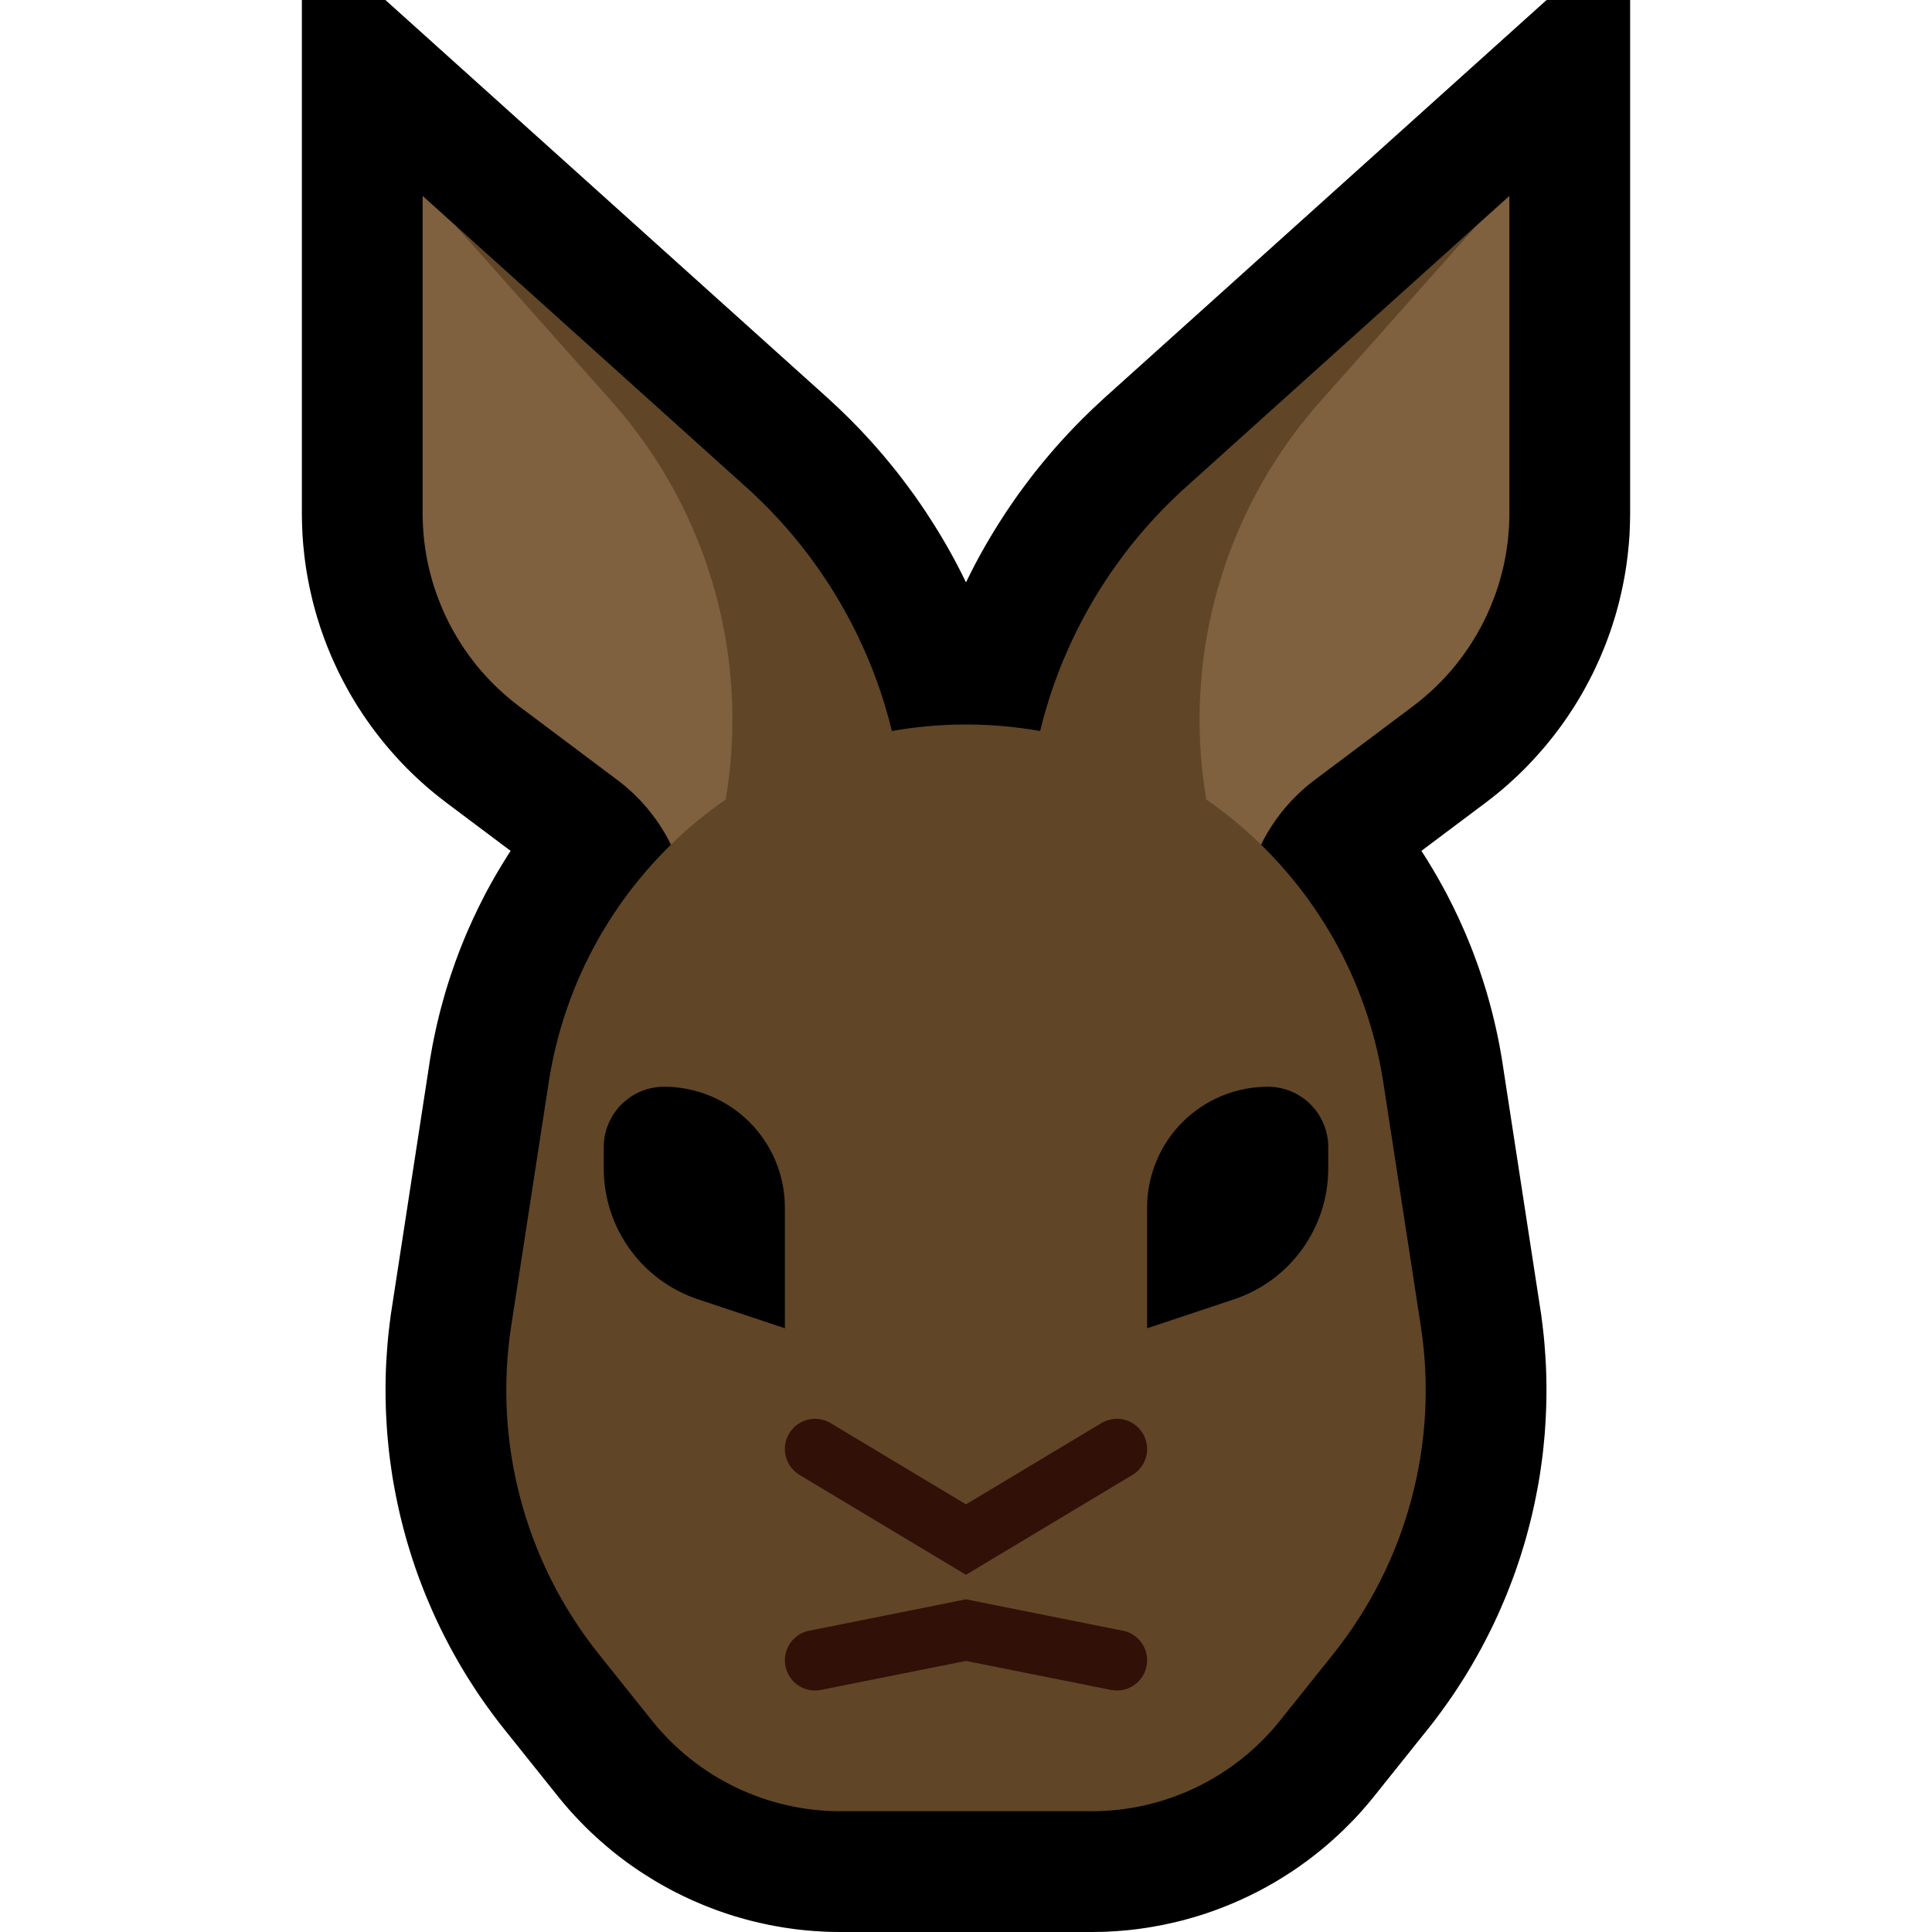 <?xml version="1.0" encoding="UTF-8"?>
<svg clip-rule="evenodd" fill-rule="evenodd" stroke-linejoin="round" stroke-miterlimit="1.414" viewBox="0 0 32 32" xmlns="http://www.w3.org/2000/svg">
 <clipPath id="a">
  <path d="m0 0h32v32h-32z" clip-rule="evenodd"/>
 </clipPath>
 <clipPath id="b">
  <path d="m16 14s0 0 0-.001c0-2.545 1.08-4.971 2.973-6.674 2.947-2.653 7.027-6.325 7.027-6.325v7.5c0 1.574-.741 3.056-2 4-.62.465-1.241.931-1.622 1.217-.249.186-.45.428-.589.705-.294.587-.789 1.578-.789 1.578" clip-rule="evenodd"/>
 </clipPath>
 <clipPath id="c">
  <path d="m16 14s0 0 0-.001c0-2.545-1.08-4.971-2.973-6.674-2.947-2.653-7.027-6.325-7.027-6.325v7.5c0 1.574.741 3.056 2 4 .62.465 1.241.931 1.622 1.217.249.186.45.428.589.705.294.587.789 1.578.789 1.578" clip-rule="evenodd"/>
 </clipPath>
 <path d="m0 0h32v32h-32z" fill="none"/>
 <g clip-path="url(#a)">
  <path d="m15.999 12c-3.451 0-6.386 2.518-6.911 5.929-.215 1.396-.435 2.827-.621 4.034-.298 1.935.229 3.907 1.453 5.437.299.374.602.752.879 1.099.759.949 1.908 1.501 3.123 1.501h4.156c1.215 0 2.364-.552 3.123-1.501.277-.347.58-.725.879-1.099 1.224-1.53 1.751-3.502 1.453-5.437-.186-1.207-.406-2.638-.621-4.034-.525-3.411-3.46-5.929-6.911-5.929-.001 0-.001 0-.002 0z"/>
  <path d="m16.105 10.001.103.001.103.003.104.004.102.006.103.006.102.008.102.008.101.01.102.011.101.012.101.014.1.014.1.015.1.017.1.018.099.018.099.02.098.021.098.022.098.023.097.024.097.026.096.026.096.027.096.029.095.029.095.03.095.032.093.032.094.033.093.035.092.035.093.037.091.037.091.038.091.04.09.04.089.041.089.043.089.043.088.044.087.045.087.046.086.047.086.047.085.049.085.05.084.05.083.051.083.053.082.053.082.054.081.055.08.055.08.057.079.057.079.058.077.06.078.06.076.06.076.062.075.062.074.063.074.064.073.065.073.066.071.066.071.067.071.068.069.069.069.069.068.071.067.07.067.072.065.073.065.073.065.074.063.074.063.076.062.076.061.077.06.077.059.078.059.079.058.08.057.08.056.081.055.081.054.083.054.082.053.084.051.084.051.085.05.085.049.086.048.087.048.087.046.088.045.089.045.089.043.09.043.09.041.091.041.091.04.092.038.092.038.093.037.094.035.094.035.095.034.095.032.096.032.096.03.096.03.097.028.098.027.098.027.099.025.099.024.099.023.1.022.1.021.101.02.101.018.102.018.101.015.097.622 4.046.017.11.015.117.014.117.013.116.011.117.009.117.008.117.007.117.005.116.003.117.002.117v.116l-.001.117-.003.116-.004.116-.006.116-.007.116-.008.116-.011.115-.011.116-.013.115-.015.115-.016.114-.017.115-.019.114-.021.114-.022.113-.023.113-.025.113-.026.113-.028.112-.029.112-.03.111-.032.111-.034.111-.034.11-.037.11-.037.109-.039.109-.041.108-.042.108-.043.108-.045.106-.046.107-.047.105-.049.106-.05.104-.052.104-.053.104-.054.103-.056.102-.057.101-.058.101-.06.1-.061.1-.063.098-.063.098-.065.098-.067.096-.068.096-.069.095-.07.094-.072.094-.069.087-.888 1.11-.049.06-.055.066-.055.064-.056.064-.057.063-.058.062-.059.06-.06.06-.06.06-.061.058-.062.057-.062.056-.063.056-.064.054-.065.054-.065.052-.066.052-.067.051-.067.049-.068.049-.069.048-.069.047-.07.045-.071.045-.071.044-.071.043-.072.041-.073.041-.073.04-.074.039-.075.037-.074.037-.076.035-.075.035-.077.033-.077.033-.077.031-.077.03-.079.03-.078.028-.079.027-.079.026-.08.025-.08.023-.081.023-.081.022-.081.02-.082.019-.081.018-.083.018-.082.015-.083.015-.083.014-.083.012-.084.012-.084.01-.084.009-.084.007-.084.007-.085.005-.085.005-.085.003-.085.001-.078.001h-4.17l-.078-.001-.085-.001-.085-.003-.085-.005-.085-.005-.084-.007-.084-.007-.084-.009-.084-.01-.084-.012-.083-.012-.083-.014-.083-.015-.082-.015-.083-.018-.081-.018-.082-.019-.081-.02-.081-.022-.081-.023-.08-.023-.08-.025-.079-.026-.079-.027-.078-.028-.079-.03-.077-.03-.077-.031-.077-.033-.077-.033-.075-.035-.076-.035-.074-.037-.075-.037-.074-.039-.073-.04-.073-.041-.072-.041-.071-.043-.071-.044-.071-.045-.07-.045-.069-.047-.069-.048-.068-.048-.067-.05-.067-.051-.066-.051-.065-.053-.065-.054-.063-.054-.064-.056-.062-.056-.062-.057-.061-.058-.06-.059-.06-.061-.059-.061-.057-.061-.058-.063-.056-.064-.055-.064-.055-.066-.049-.06-.888-1.11-.069-.087-.072-.094-.07-.094-.069-.095-.068-.096-.067-.096-.065-.098-.063-.098-.063-.098-.061-.1-.06-.1-.058-.101-.057-.101-.056-.102-.054-.103-.053-.104-.052-.104-.05-.104-.049-.106-.047-.105-.046-.107-.045-.106-.043-.108-.042-.108-.041-.108-.039-.109-.037-.109-.037-.11-.034-.11-.034-.111-.032-.111-.03-.111-.029-.112-.028-.112-.026-.113-.025-.113-.023-.113-.022-.113-.021-.114-.019-.114-.017-.115-.016-.114-.015-.115-.013-.115-.011-.116-.011-.115-.008-.116-.007-.116-.006-.116-.004-.116-.003-.116-.001-.117v-.116l.002-.117.003-.117.005-.116.007-.117.008-.117.009-.117.011-.117.013-.116.014-.117.015-.117.017-.11.622-4.046.015-.097.018-.101.018-.102.02-.101.021-.101.022-.1.023-.1.024-.099.025-.099.027-.099.027-.098.028-.098.03-.097.03-.096.032-.096.033-.096.033-.095.035-.095.035-.094.037-.094.038-.093.038-.092.04-.092.041-.091.041-.091.043-.09.043-.09.045-.089.045-.089.046-.088.048-.087.048-.087.049-.086.05-.085.051-.085.052-.084.052-.084.054-.082.054-.083.055-.081.056-.081.057-.08.058-.08.059-.079.059-.078.06-.077.061-.077.062-.076.063-.076.063-.074.065-.074.065-.073.065-.073.067-.072.067-.07.068-.071.069-.069.069-.069.071-.068.071-.067.071-.066.073-.066.073-.065.074-.064.074-.063.075-.062.076-.062.077-.061.077-.059.077-.06.079-.058.079-.057.08-.057.08-.055.081-.055.082-.054.082-.053.083-.053.083-.051.084-.051.085-.049.085-.049.086-.047.086-.047.087-.046.087-.045.088-.044.089-.043.089-.043.089-.041.09-.04.091-.04.091-.038.091-.037.093-.037.092-.035.093-.035.093-.033.094-.032.095-.032.095-.03.095-.029.096-.029.096-.027.096-.026.097-.026.097-.024.098-.023.098-.022.098-.021.099-.02.099-.018.1-.018.1-.017.1-.015.1-.014.101-.014.101-.012.102-.011.101-.01.102-.008.102-.008.103-.006.102-.006.104-.004.103-.003.103-.001.098-.001h.014zm-.164 3.999-.058.001-.058.002-.057.002-.058.003-.057.004-.057.004-.056.005-.057.005-.056.006-.056.007-.056.008-.056.007-.055.009-.056.009-.055.01-.055.01-.054.011-.055.012-.054.012-.054.013-.054.013-.054.014-.053.015-.053.015-.053.016-.053.016-.052.017-.053.017-.052.018-.051.018-.052.02-.051.019-.051.02-.051.021-.05.021-.05.022-.05.022-.05.023-.049.024-.049.024-.049.024-.049.025-.048.026-.048.025-.047.027-.048.027-.047.028-.046.028-.047.028-.046.029-.045.03-.046.03-.045.03-.045.031-.044.032-.044.032-.044.032-.043.033-.043.033-.042.034-.043.034-.041.035-.042.035-.041.036-.041.036-.04.036-.04.037-.039.038-.039.037-.039.039-.038.038-.038.039-.038.04-.037.04-.036.04-.036.041-.036.041-.035.041-.035.042-.034.042-.034.043-.034.043-.033.044-.032.043-.032.044-.032.045-.031.045-.031.045-.03.046-.029.046-.03.046-.028.047-.029.047-.027.047-.027.047-.027.049-.026.048-.026.048-.025.049-.025.05-.024.049-.023.05-.023.051-.023.05-.022.051-.021.051-.021.052-.02.051-.02.053-.019.052-.019.053-.018.053-.017.053-.017.053-.016.054-.016.055-.015.054-.015.055-.014.055-.013.055-.013.056-.012.055-.012.057-.011.056-.01.057-.01.057-.01.063-.619 4.021-.01.072-.009.064-.008.065-.007.065-.006.065-.005.065-.005.065-.003.065-.003.065-.002.064-.001.065v.065l.001.065.001.064.002.065.004.064.004.065.004.064.006.064.006.064.008.064.008.064.009.063.009.064.011.063.011.064.012.063.013.063.014.062.015.063.015.062.016.062.017.062.018.062.019.061.019.062.02.061.021.06.022.061.022.06.023.06.025.06.024.059.026.059.026.059.027.058.028.058.029.058.029.058.03.057.031.056.032.057.033.056.033.055.034.056.034.055.036.054.036.054.037.054.038.053.038.053.039.052.04.052.045.056.87 1.089.023.028.018.021.019.022.018.021.019.021.02.021.019.02.02.02.02.02.02.019.021.019.021.019.021.018.021.018.022.018.021.018.022.017.023.017.022.016.023.017.023.016.023.015.023.015.023.015.024.015.024.014.024.014.024.014.025.013.024.013.025.012.025.013.025.011.026.012.025.011.026.011.025.01.026.01.026.01.027.01.026.009.026.008.027.009.027.007.027.008.026.007.027.007.028.006.027.006.027.006.028.005.027.005.028.005.028.004.027.004.028.003.028.003.028.003.029.002.028.002.028.001.029.001.028.001h.036 4.14.036l.028-.001.029-.001.028-.001.028-.002.029-.002.028-.003.028-.003.028-.003.027-.004.028-.004.028-.005.027-.005.028-.005.027-.006.027-.006.028-.006.027-.007.027-.007.026-.008.027-.007.027-.009.026-.008.027-.009.026-.01.026-.01.026-.01.025-.01.026-.011.025-.011.026-.012.025-.011.025-.013.025-.012.024-.013.025-.013.024-.014.024-.014.024-.014.024-.015.023-.015.023-.015.023-.015.023-.016.023-.017.022-.016.023-.017.022-.017.021-.018.022-.018.021-.018.021-.018.021-.019.021-.019.02-.019.02-.02.02-.02.019-.02.02-.021.019-.021.018-.021.019-.022.018-.022.023-.027.87-1.089.045-.056.04-.052.039-.052.038-.053.038-.053.037-.054.036-.054.036-.055.034-.054.034-.056.033-.055.033-.056.032-.057.031-.056.03-.057.029-.058.029-.058.028-.058.027-.058.026-.059.026-.059.025-.059.024-.06.023-.06.022-.06.022-.061.021-.06.02-.061.019-.062.019-.061.018-.062.017-.062.016-.062.015-.062.015-.063.014-.062.013-.063.012-.063.011-.064.011-.063.009-.064.009-.063.008-.064.008-.064.006-.064.006-.064.004-.064.004-.065.004-.064.002-.065.001-.064.001-.065v-.065l-.001-.065-.002-.064-.003-.065-.003-.065-.005-.065-.005-.065-.006-.065-.007-.065-.008-.065-.009-.064-.01-.072-.619-4.021-.01-.063-.01-.057-.01-.057-.011-.056-.012-.057-.012-.056-.013-.055-.013-.055-.014-.055-.015-.055-.015-.054-.016-.055-.016-.054-.017-.053-.017-.053-.018-.053-.019-.053-.019-.052-.02-.053-.02-.051-.021-.052-.021-.051-.022-.051-.023-.05-.023-.051-.023-.05-.024-.049-.025-.05-.025-.048-.026-.049-.026-.049-.027-.047-.027-.048-.027-.047-.029-.047-.028-.047-.03-.046-.029-.046-.03-.046-.031-.045-.031-.045-.032-.045-.032-.044-.032-.043-.033-.044-.034-.043-.034-.043-.034-.042-.035-.042-.035-.041-.036-.041-.036-.041-.036-.04-.037-.04-.038-.04-.038-.039-.038-.038-.039-.038-.039-.038-.039-.038-.04-.037-.04-.036-.041-.036-.041-.036-.042-.035-.041-.035-.043-.034-.042-.034-.043-.033-.043-.033-.044-.032-.044-.032-.044-.032-.045-.031-.045-.03-.046-.03-.045-.03-.046-.029-.047-.028-.046-.028-.047-.028-.048-.027-.047-.027-.048-.025-.048-.026-.049-.025-.049-.024-.049-.024-.049-.024-.05-.023-.05-.022-.05-.022-.05-.021-.051-.021-.051-.02-.051-.019-.052-.02-.051-.018-.052-.018-.053-.017-.052-.017-.053-.016-.053-.016-.053-.015-.053-.015-.054-.014-.054-.013-.054-.013-.054-.012-.055-.012-.054-.011-.055-.01-.055-.01-.056-.009-.055-.009-.056-.007-.056-.008-.056-.007-.056-.006-.057-.005-.056-.005-.057-.004-.057-.004-.058-.003-.057-.002-.058-.002-.058-.001h-.059-.059z"/>
  <path d="m16 14s0 0 0-.001c0-2.545 1.08-4.971 2.973-6.674 2.947-2.653 7.027-6.325 7.027-6.325v7.5c0 1.574-.741 3.056-2 4-.62.465-1.241.931-1.622 1.217-.249.186-.45.428-.589.705-.294.587-.789 1.578-.789 1.578" fill="#7F603F"/>
  <g clip-path="url(#b)">
   <path d="m21 16c-1.785-2.975-1.431-6.765.874-9.358 2.041-2.296 4.126-4.642 4.126-4.642l-1-3-7 10-3 7z" fill="#604527"/>
  </g>
  <path d="m27-.197v8.701l-.001.084-.002.089-.003.088-.004.088-.006.087-.007.088-.009.087-.009.087-.011.087-.012.086-.013.086-.015.086-.016.086-.017.085-.018.085-.02.084-.02.085-.022.083-.023.084-.024.083-.026.083-.026.082-.028.082-.029.081-.03.081-.031.08-.033.08-.033.08-.035.079-.036.078-.036.078-.038.077-.04.077-.04.076-.041.076-.042.075-.044.075-.044.073-.046.074-.047.072-.047.072-.049.071-.05.071-.051.07-.052.069-.053.069-.054.067-.055.068-.056.066-.057.065-.058.065-.059.064-.059.063-.061.063-.062.061-.063.061-.064.06-.065.059-.065.058-.067.057-.068.057-.068.055-.07.054-.067.052-1.619 1.214-.029.023-.023.018-.022.019-.021.02-.021.02-.02.021-.019.021-.019.022-.018.022-.018.023-.017.024-.016.024-.015.024-.015.025-.014.026-.017.032-1.233 2.466-1.789-.895 1.24-2.478.036-.071.043-.077.044-.074.047-.074.048-.072.051-.07.053-.069.054-.068.057-.065.058-.065.061-.062.062-.061.064-.059.065-.057.068-.055.063-.049 1.625-1.219.05-.038.046-.036.046-.037.045-.038.044-.038.044-.039.043-.039.043-.04.042-.04.041-.041.041-.042.04-.042.039-.043.039-.043.038-.043.037-.045.037-.044.035-.045.036-.046.034-.046.034-.047.033-.047.033-.047.032-.048.031-.049.03-.049.03-.049.029-.05.028-.05.028-.05.027-.051.026-.051.025-.052.025-.052.023-.052.024-.053.022-.053.021-.053.021-.053.02-.054.02-.055.018-.054.018-.055.017-.055.016-.056.015-.055.015-.056.014-.056.013-.056.012-.057.011-.057.011-.057.009-.057.009-.058.008-.057.008-.058.006-.058.005-.058.005-.058.004-.059.003-.058.002-.059.002-.059v-.063-5.251l-5.356 4.821-.081.073-.077.073-.076.073-.075.074-.074.075-.073.076-.072.077-.071.078-.069.078-.069.079-.067.08-.067.081-.065.082-.064.083-.063.083-.061.084-.061.085-.06.085-.058.087-.057.086-.056.088-.055.088-.054.089-.052.09-.051.09-.05.091-.049.092-.048.092-.047.093-.045.093-.044.094-.043.095-.041.095-.041.095-.039.097-.038.096-.036.097-.036.098-.034.098-.033.099-.031.098-.03.1-.029.1-.028.1-.026.101-.025.101-.024.101-.023.102-.021.102-.02.103-.018.102-.017.104-.016.103-.015.104-.013.104-.011.104-.011.105-.009.104-.008.105-.006.106-.005.105-.003.106-.002.105-.001.11v.997h-2v-1.004l.001-.129.002-.132.005-.133.006-.131.008-.132.009-.131.012-.131.013-.131.014-.13.017-.131.018-.129.02-.13.021-.129.023-.128.025-.128.026-.128.029-.127.029-.127.032-.127.033-.126.034-.125.037-.125.037-.124.04-.124.041-.123.043-.123.044-.122.046-.121.047-.121.049-.121.05-.119.052-.119.054-.118.055-.118.057-.116.058-.116.059-.116.061-.114.063-.114.064-.113.066-.112.067-.111.069-.111.07-.109.071-.109.073-.108.074-.107.076-.106.078-.105.078-.104.08-.104.082-.102.083-.101.084-.1.086-.1.087-.098.089-.097.089-.096.092-.095.092-.094.094-.092.095-.092.097-.09.095-.088 7.92-7.127.779.347z"/>
  <path d="m16 14s0 0 0-.001c0-2.545-1.08-4.971-2.973-6.674-2.947-2.653-7.027-6.325-7.027-6.325v7.5c0 1.574.741 3.056 2 4 .62.465 1.241.931 1.622 1.217.249.186.45.428.589.705.294.587.789 1.578.789 1.578" fill="#7F603F"/>
  <g clip-path="url(#c)">
   <path d="m11 16c1.785-2.975 1.431-6.765-.874-9.358-2.041-2.296-4.126-4.642-4.126-4.642l1-3 7 10 3 7z" fill="#604527"/>
  </g>
  <path d="m13.699 6.583.095.088.097.09.095.092.094.092.092.094.092.095.089.096.089.097.087.098.086.1.084.1.083.101.082.102.08.104.078.104.078.105.076.106.074.107.073.108.071.109.07.109.069.111.067.111.066.112.064.113.063.114.061.114.059.116.058.116.057.116.055.118.054.118.052.119.05.119.049.121.047.121.046.121.044.122.043.123.041.123.04.124.037.124.037.125.034.125.033.126.032.127.029.127.029.127.026.128.025.128.023.128.021.129.02.13.018.129.017.131.014.13.013.131.012.131.009.131.008.132.006.131.005.133.002.132.001.129v1.004h-2v-.997l-.001-.11-.002-.105-.003-.106-.005-.105-.006-.106-.008-.105-.009-.104-.011-.105-.011-.104-.013-.104-.015-.104-.016-.103-.017-.104-.018-.102-.02-.103-.021-.102-.023-.102-.024-.101-.025-.101-.026-.101-.028-.1-.029-.1-.03-.1-.031-.098-.033-.099-.034-.098-.036-.098-.036-.097-.038-.096-.039-.097-.041-.095-.041-.095-.043-.095-.044-.094-.045-.093-.047-.093-.048-.092-.049-.092-.05-.091-.051-.09-.052-.09-.054-.089-.055-.088-.056-.088-.057-.086-.058-.087-.06-.085-.061-.085-.061-.084-.063-.083-.064-.083-.065-.082-.067-.081-.067-.08-.069-.079-.069-.079-.071-.077-.072-.077-.073-.076-.074-.075-.075-.074-.076-.073-.077-.073-.081-.073-5.356-4.821v5.251.063l.002.059.002.059.003.058.004.059.005.058.005.058.006.058.008.058.008.058.009.057.009.057.011.057.011.057.012.057.013.056.014.056.015.056.015.055.016.056.017.055.018.055.018.054.02.055.02.053.021.054.021.053.022.053.024.053.023.052.025.052.025.052.026.051.027.051.028.05.028.05.029.05.03.049.03.049.031.049.032.048.033.047.033.047.034.047.034.046.036.046.035.045.037.044.037.045.038.043.039.043.039.043.04.042.041.042.041.041.042.04.043.04.043.039.044.039.044.038.045.038.046.037.046.036.05.038 1.625 1.219.063.049.068.055.065.057.064.059.062.061.061.062.058.065.057.065.054.068.053.069.051.07.048.072.047.074.044.074.043.077.036.071 1.24 2.478-1.789.895-1.233-2.466-.017-.032-.014-.026-.015-.025-.015-.024-.016-.024-.017-.024-.018-.022-.018-.023-.019-.022-.019-.021-.02-.021-.021-.02-.021-.02-.022-.019-.023-.018-.029-.023-1.619-1.214-.067-.052-.07-.054-.068-.055-.068-.057-.067-.057-.065-.058-.065-.059-.064-.06-.063-.061-.062-.061-.061-.063-.06-.063-.058-.064-.058-.065-.057-.065-.056-.066-.055-.068-.054-.067-.053-.069-.052-.069-.051-.07-.05-.071-.049-.071-.047-.072-.047-.072-.046-.074-.044-.073-.044-.075-.042-.075-.041-.076-.04-.076-.04-.077-.038-.077-.036-.078-.036-.078-.035-.079-.033-.08-.033-.08-.031-.08-.03-.081-.029-.081-.028-.082-.026-.082-.026-.083-.024-.083-.023-.084-.022-.083-.02-.085-.02-.084-.018-.085-.017-.085-.016-.086-.015-.086-.013-.086-.012-.086-.011-.087-.009-.087-.009-.087-.007-.088-.006-.087-.004-.088-.003-.088-.002-.089-.001-.084v-8.701l.779-.347 7.92 7.127z"/>
  <path d="m15.999 12c-3.451 0-6.386 2.518-6.911 5.929-.215 1.396-.435 2.827-.621 4.034-.298 1.935.229 3.907 1.453 5.437.299.374.602.752.879 1.099.759.949 1.908 1.501 3.123 1.501h4.156c1.215 0 2.364-.552 3.123-1.501.277-.347.58-.725.879-1.099 1.224-1.53 1.751-3.502 1.453-5.437-.186-1.207-.406-2.638-.621-4.034-.525-3.411-3.46-5.929-6.911-5.929-.001 0-.001 0-.002 0z" fill="#604527"/>
  <path d="m18.598 27.01.031.007.03.009.029.011.029.012.028.015.027.016.025.018.025.02.024.021.022.022.02.024.019.025.018.026.015.027.014.028.013.029.01.03.008.03.007.031.005.031.002.031.001.031-.001.032-.004.031-.005.031-.007.031-.009.03-.011.029-.012.029-.015.028-.016.027-.018.025-.02.025-.021.024-.022.022-.024.02-.025.019-.026.018-.027.015-.028.014-.029.013-.03.01-.03.008-.031.007-.031.005-.031.002-.031.001-.032-.001-.031-.004-.031-.005-2.402-.48-2.402.48-.031.005-.031.004-.032.001-.031-.001-.031-.002-.031-.005-.031-.007-.03-.008-.03-.01-.029-.013-.028-.014-.027-.015-.026-.018-.025-.019-.024-.02-.022-.022-.021-.024-.02-.025-.018-.025-.016-.027-.015-.028-.012-.029-.011-.029-.009-.03-.007-.031-.005-.031-.004-.031-.001-.032.001-.031.002-.031.005-.031.007-.031.008-.03.01-.03.013-.029.014-.028.015-.027.018-.026.019-.025.02-.024.022-.022.024-.021.025-.02.025-.018.027-.016.028-.015.029-.012.029-.011.03-.009.031-.007 2.598-.52z" fill="#311007"/>
  <path d="m18.544 23.502.031.004.031.005.03.008.03.009.03.012.028.013.028.015.026.017.026.018.024.02.023.021.022.023.02.024.019.025.017.027.015.027.014.029.011.029.01.029.008.031.006.031.004.031.003.031v.032l-.002.031-.004.031-.005.031-.008.03-.009.03-.012.03-.013.028-.015.028-.017.026-.018.026-.02.024-.021.023-.023.022-.024.02-.025.019-.027.017-2.757 1.654-2.757-1.654-.027-.017-.025-.019-.024-.02-.023-.022-.021-.023-.02-.024-.018-.026-.017-.026-.015-.028-.013-.028-.012-.03-.009-.03-.008-.03-.005-.031-.004-.031-.002-.031v-.032l.003-.031.004-.031.006-.031.008-.031.01-.029.011-.029.014-.029.015-.027.017-.027.019-.025.02-.024.022-.023.023-.021.024-.02.026-.018.026-.017.028-.015.028-.013.03-.012.03-.009.03-.008.031-.005.031-.004.031-.002h.032l.031.003.031.004.031.006.031.008.029.01.029.011.029.014.027.015 2.243 1.346 2.243-1.346.027-.015.029-.014.029-.011.029-.01.031-.008.031-.006.031-.004.031-.003h.032z" fill="#311007"/>
  <path d="m11 18c.53 0 1.039.211 1.414.586s.586.884.586 1.414v2s-.709-.236-1.438-.479c-.933-.311-1.562-1.184-1.562-2.168 0-.12 0-.239 0-.353 0-.552.448-1 1-1z"/>
  <path d="m21 18c-.53 0-1.039.211-1.414.586s-.586.884-.586 1.414v2s.709-.236 1.438-.479c.933-.311 1.562-1.184 1.562-2.168 0-.12 0-.239 0-.353 0-.552-.448-1-1-1z"/>
 </g>
</svg>
